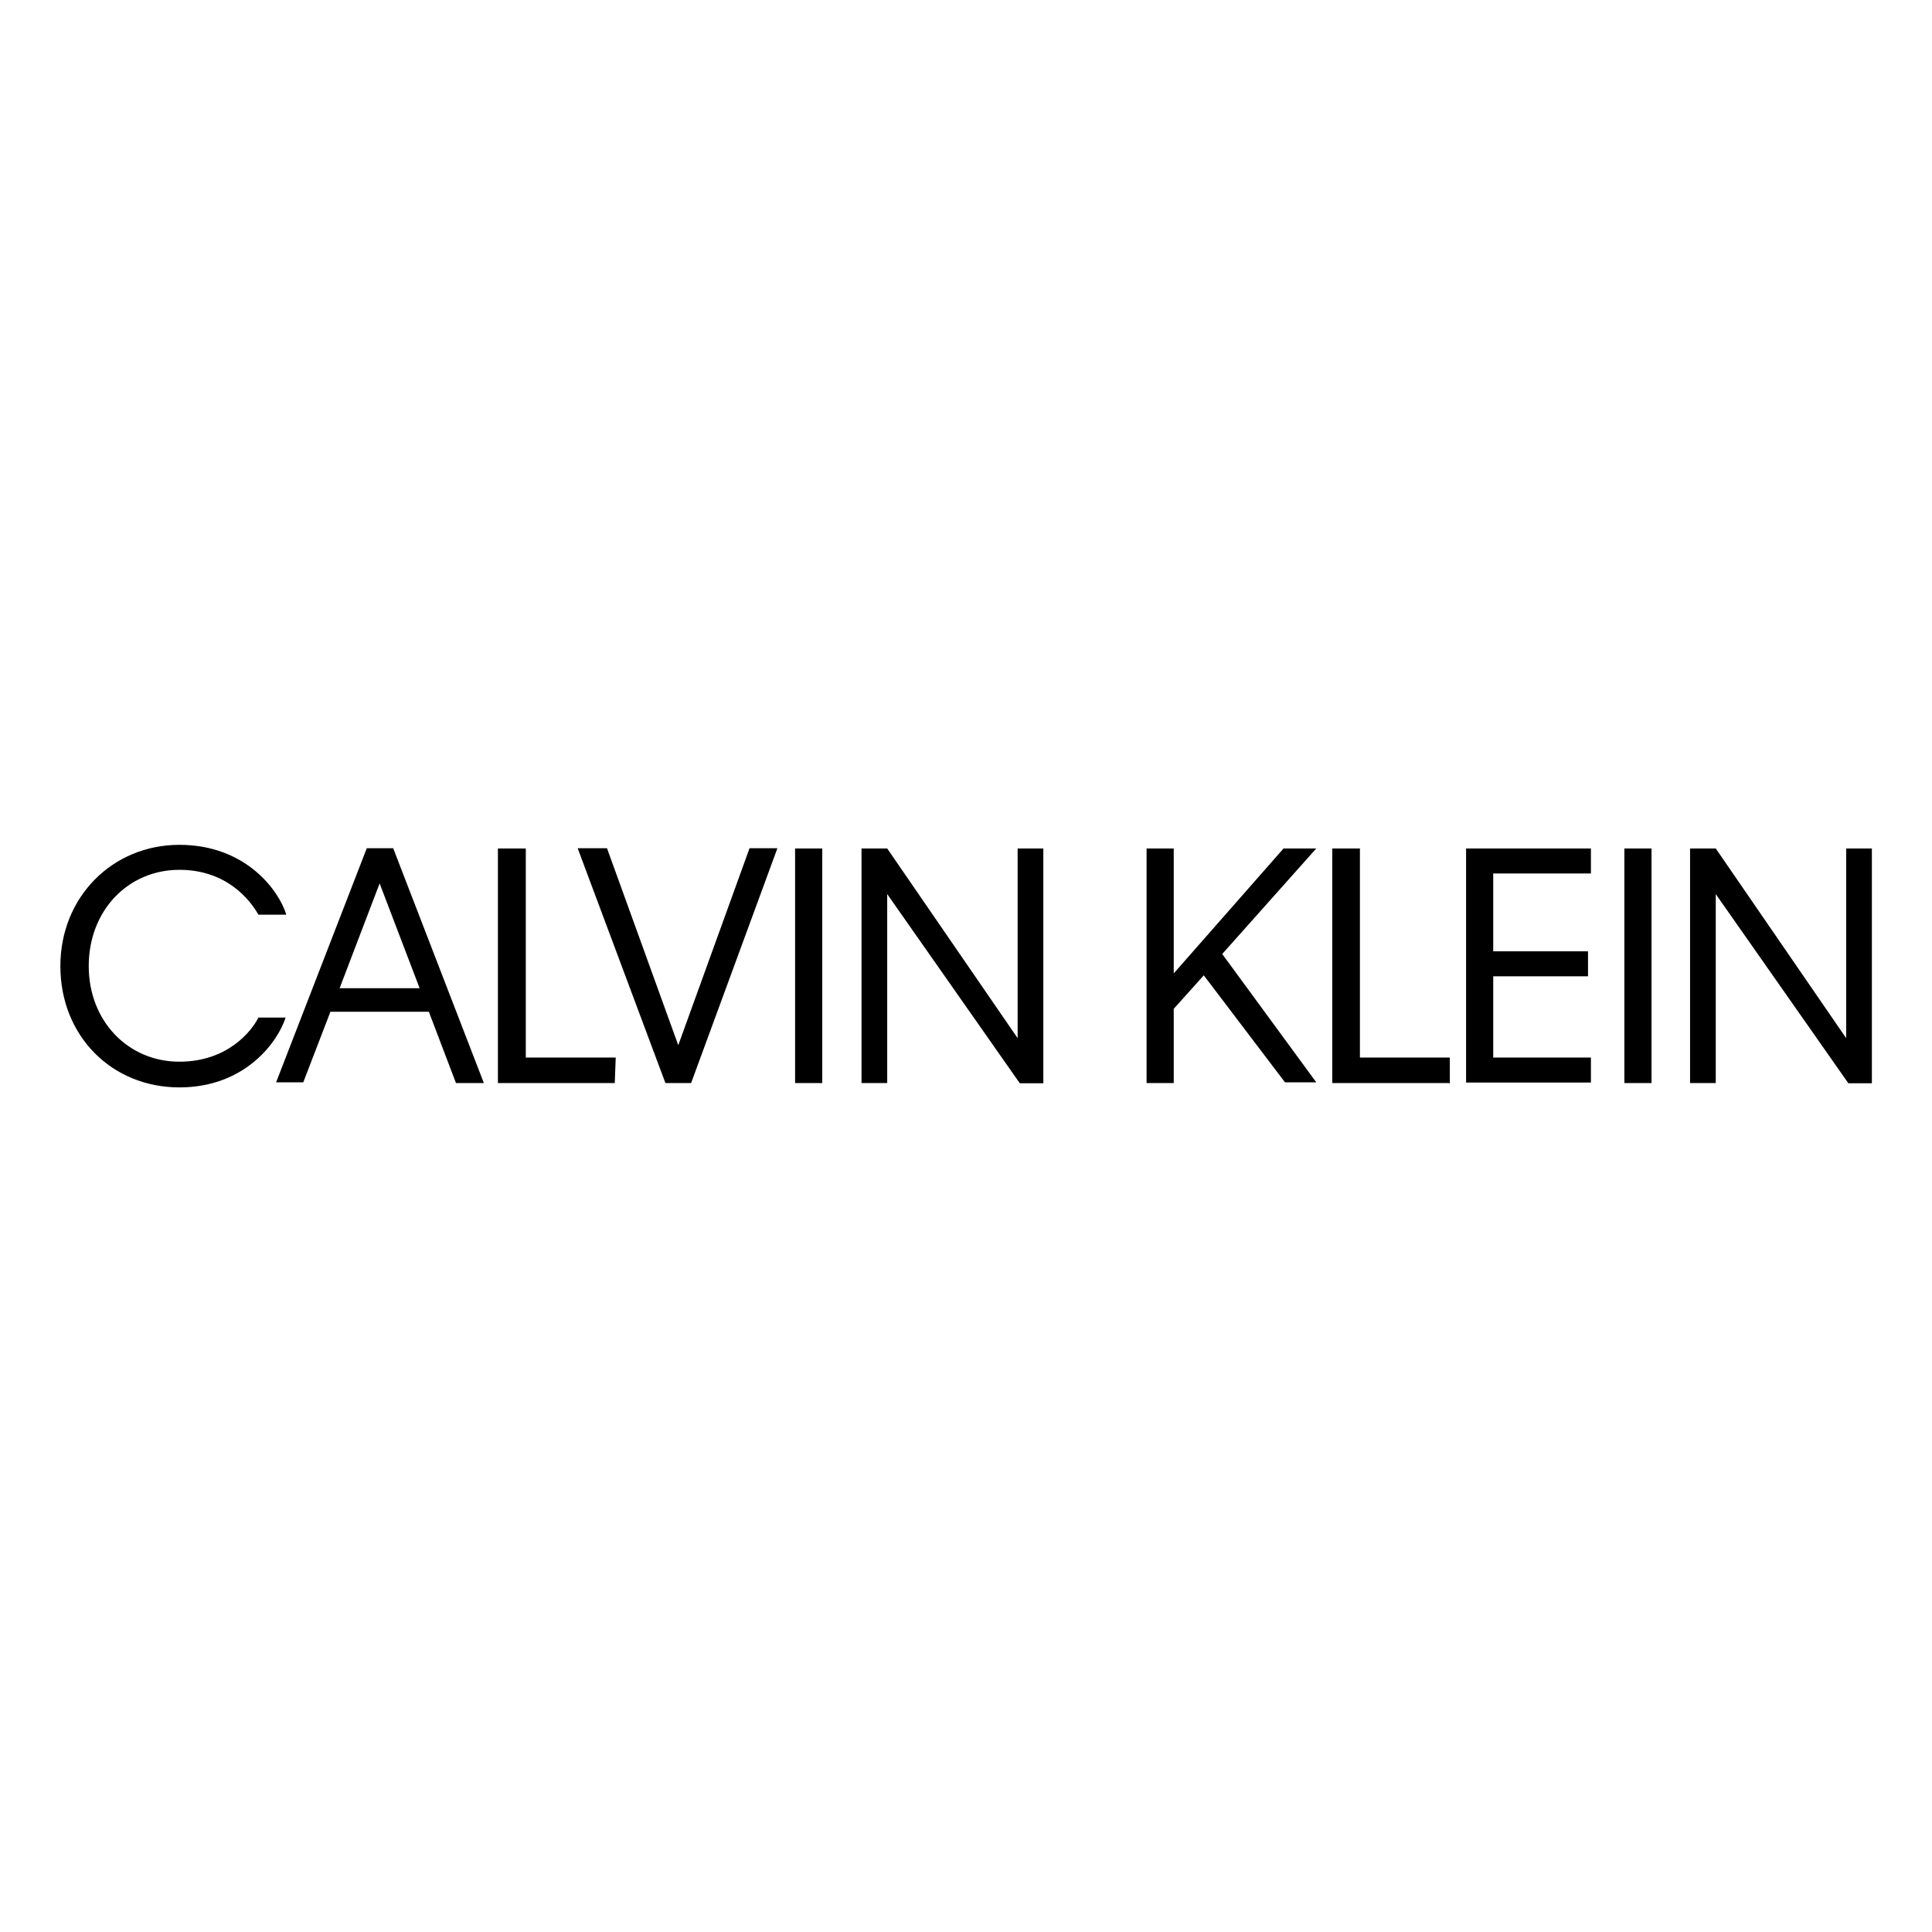 <svg xmlns="http://www.w3.org/2000/svg" xmlns:xlink="http://www.w3.org/1999/xlink" width="600" zoomAndPan="magnify" viewBox="0 0 450 450" height="600" preserveAspectRatio="xMidYMid meet" version="1.0"><rect x="-45" width="540" fill="#ffffff" y="-45" height="540" fill-opacity="1"/><rect x="-45" width="540" fill="#ffffff" y="-45" height="540" fill-opacity="1"/><path fill="#000000" d="M 20.668 225.027 C 20.668 237.797 29.816 247.289 41.785 247.289 C 52.906 247.289 58.555 240.285 60.191 237.008 L 66.516 237.008 C 64.875 242.316 57.367 253.277 41.785 253.277 C 26.031 253.277 14.062 241.301 14.062 225.027 C 14.062 208.926 26.199 196.777 41.785 196.777 C 57.367 196.777 65.047 207.57 66.684 213.051 L 60.191 213.051 C 58.215 209.547 52.738 202.598 41.785 202.598 C 29.816 202.598 20.668 212.09 20.668 225.027 Z M 99.883 235.652 L 76.961 235.652 L 70.637 252.094 L 64.312 252.094 L 85.43 197.57 L 91.582 197.57 L 112.699 252.262 L 106.207 252.262 Z M 97.738 230.172 L 88.422 205.762 L 79.105 230.172 Z M 143.188 252.262 L 115.973 252.262 L 115.973 197.625 L 122.469 197.625 L 122.469 246.328 L 143.414 246.328 Z M 160.973 252.262 L 154.988 252.262 L 134.551 197.57 L 141.383 197.57 L 157.98 243.449 L 174.582 197.57 L 181.074 197.57 Z M 191.52 252.262 L 185.195 252.262 L 185.195 197.625 L 191.52 197.625 Z M 206.648 208.25 L 206.648 252.262 L 200.664 252.262 L 200.664 197.625 L 206.648 197.625 L 237.027 241.809 L 237.027 197.625 L 243.012 197.625 L 243.012 252.316 L 237.535 252.316 Z M 280.387 227.176 L 273.387 234.973 L 273.387 252.262 L 267.062 252.262 L 267.062 197.625 L 273.387 197.625 L 273.387 226.723 L 298.965 197.625 L 306.586 197.625 L 284.68 222.203 L 306.586 252.094 L 299.301 252.094 Z M 337.527 252.262 L 310.312 252.262 L 310.312 197.625 L 316.75 197.625 L 316.75 246.328 L 337.695 246.328 L 337.695 252.316 L 337.527 252.316 Z M 341.48 197.625 L 370.555 197.625 L 370.555 203.445 L 347.801 203.445 L 347.801 221.582 L 369.879 221.582 L 369.879 227.402 L 347.801 227.402 L 347.801 246.328 L 370.555 246.328 L 370.555 252.148 L 341.48 252.148 Z M 384.672 252.262 L 378.348 252.262 L 378.348 197.625 L 384.672 197.625 Z M 399.633 208.25 L 399.633 252.262 L 393.648 252.262 L 393.648 197.625 L 399.633 197.625 L 430.008 241.809 L 430.008 197.625 L 435.996 197.625 L 435.996 252.316 L 430.52 252.316 Z M 399.633 208.25 " fill-opacity="1" fill-rule="nonzero"/></svg>
